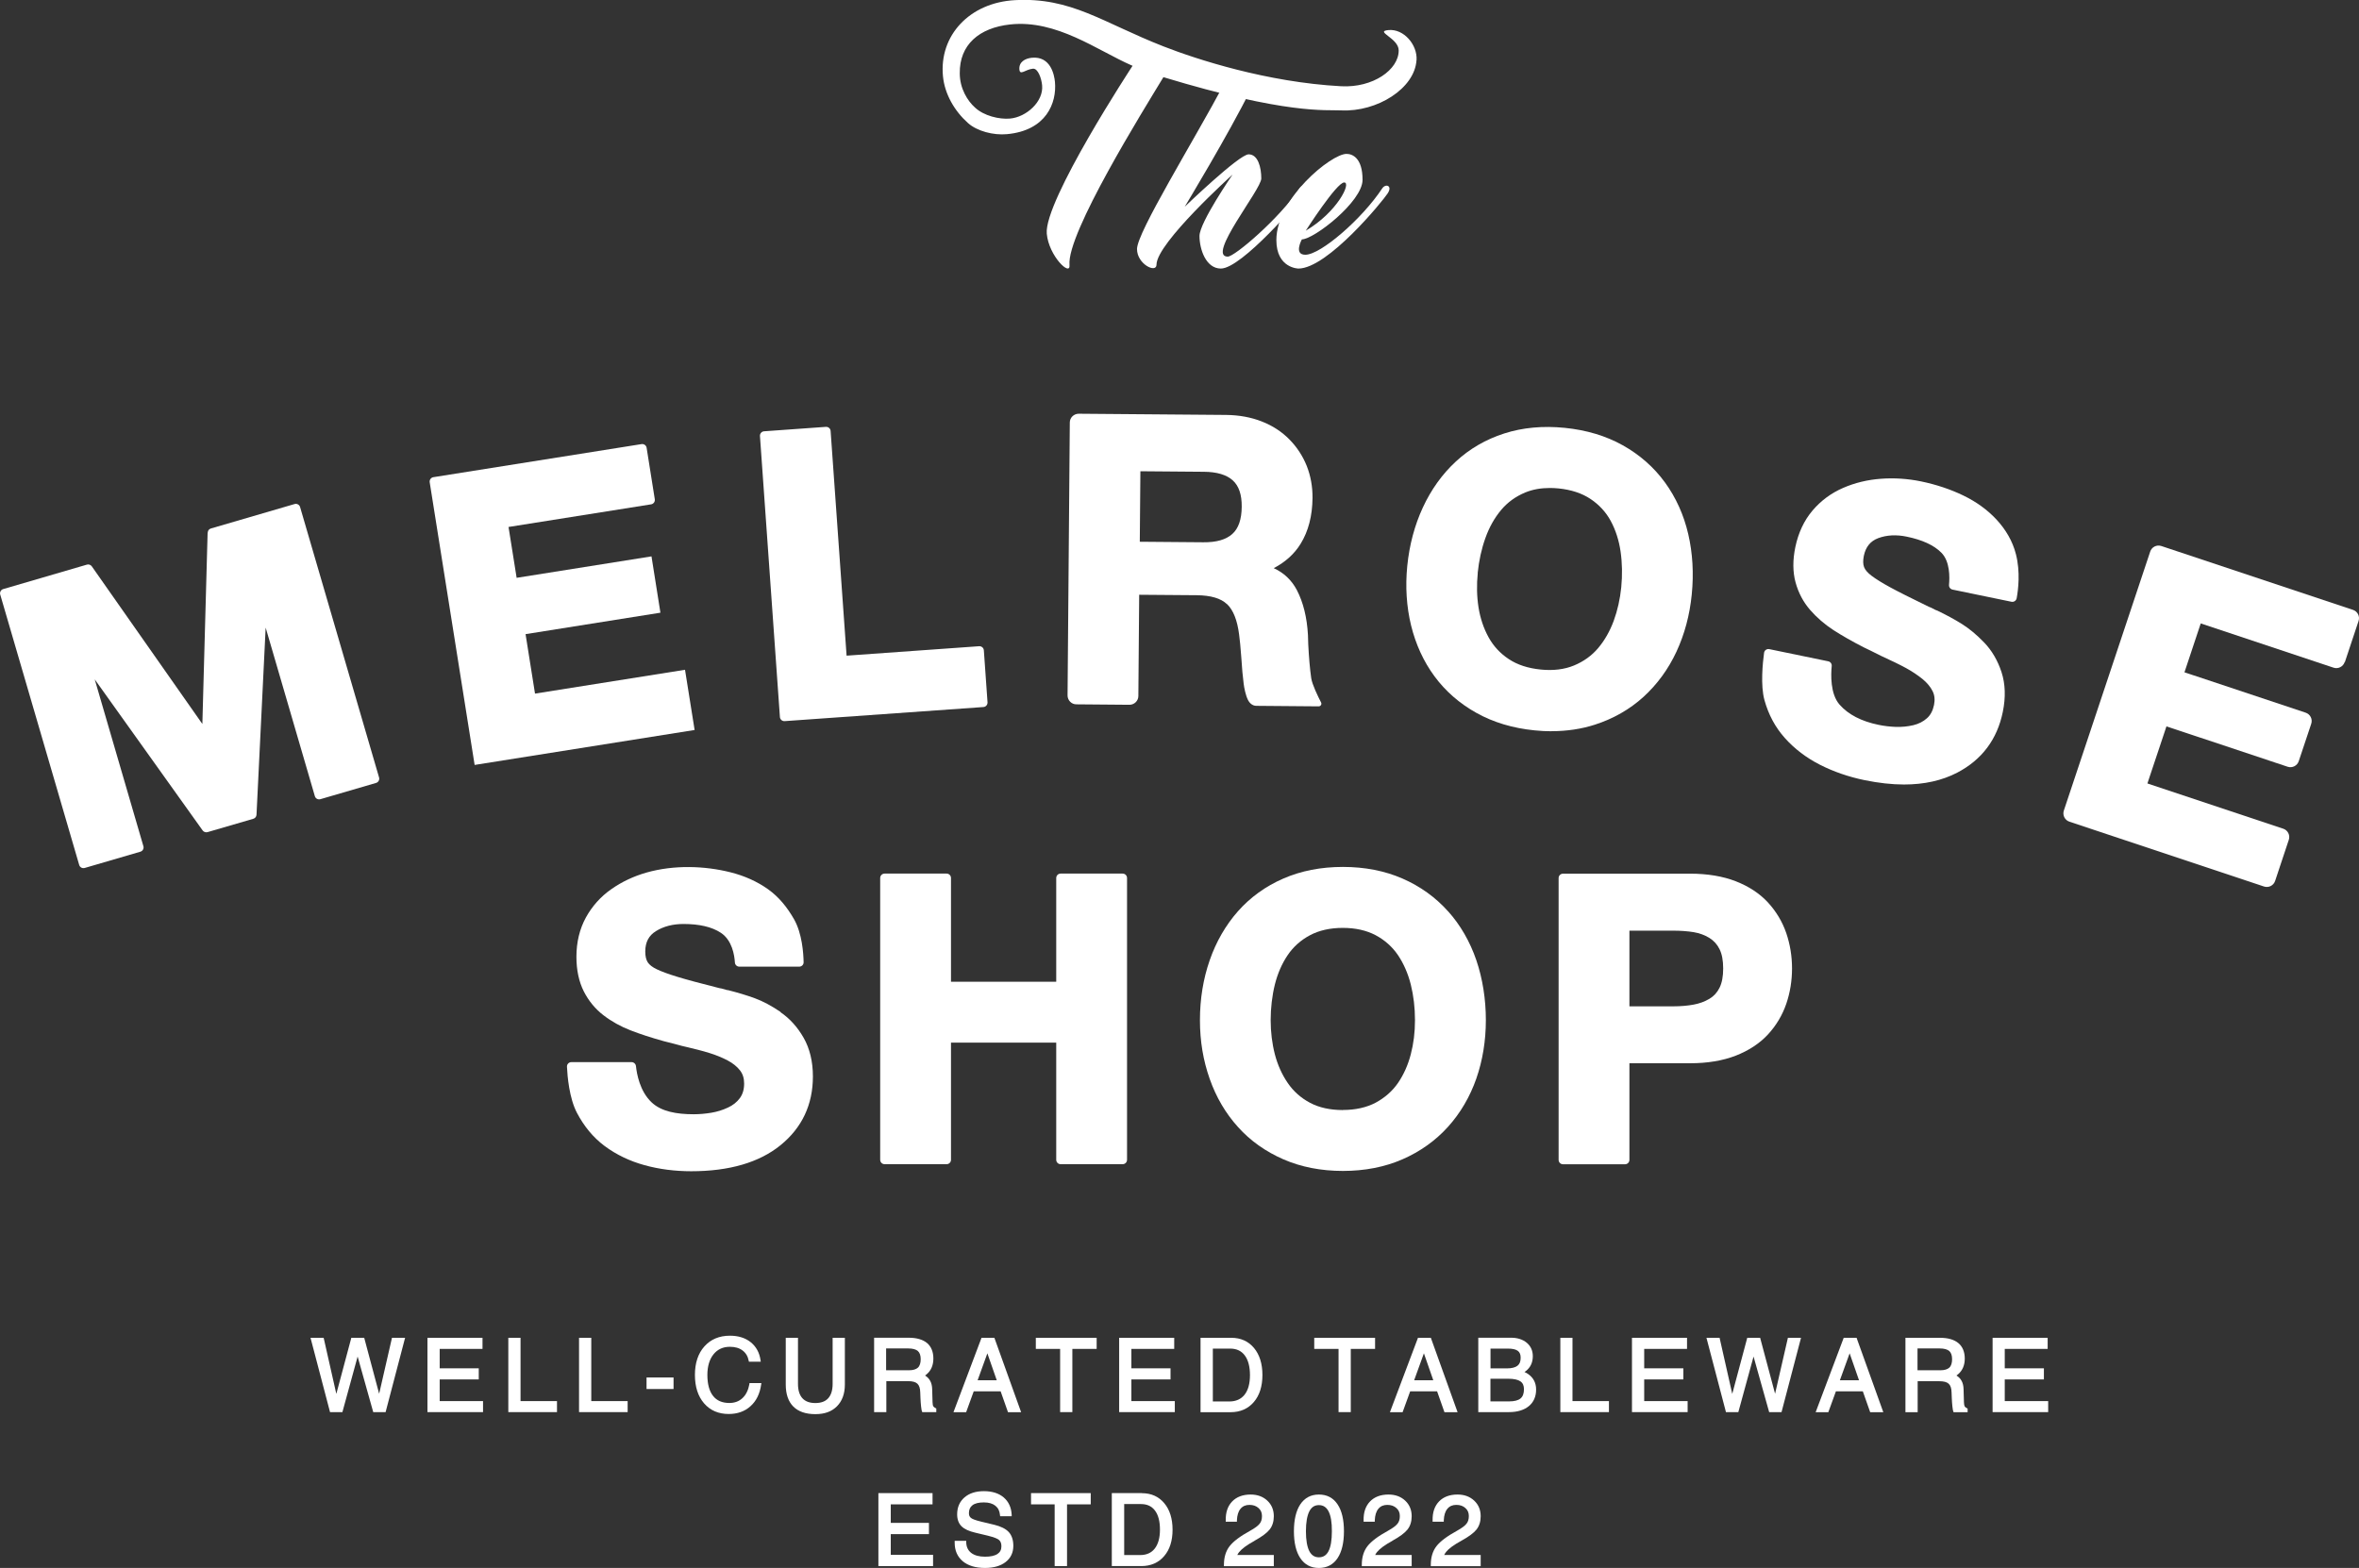 <?xml version="1.0" encoding="UTF-8"?>
<svg id="Layer_2" data-name="Layer 2" xmlns="http://www.w3.org/2000/svg" viewBox="0 0 314.51 209.08">
  <rect x="0" y="0" width="314.51" height="209.08" fill="#333333" stroke="none"/>
  <defs>
    <style>
      .cls-1 {
        fill: #fff;
        stroke-width: 0px;
      }
    </style>
  </defs>
  <g id="_레이어_1" data-name="레이어 1">
    <g>
      <g>
        <polygon class="cls-1" points="50.55 185.85 48.59 178.51 48.56 178.39 46.84 178.39 44.84 185.87 43.16 178.43 43.15 178.39 41.4 178.39 43.99 188.26 44 188.3 45.65 188.3 47.68 180.89 49.75 188.26 49.76 188.3 51.41 188.3 53.99 178.46 54.01 178.39 52.26 178.39 50.55 185.85"/>
        <polygon class="cls-1" points="58.62 183.94 63.83 183.94 63.83 182.46 58.62 182.46 58.62 179.87 64.33 179.87 64.33 178.39 56.99 178.39 56.99 188.3 64.4 188.3 64.4 186.83 58.62 186.83 58.62 183.94"/>
        <polygon class="cls-1" points="69.4 178.39 67.77 178.39 67.77 188.3 74.26 188.3 74.26 186.83 69.4 186.83 69.4 178.39"/>
        <polygon class="cls-1" points="78.83 178.39 77.2 178.39 77.2 188.3 83.68 188.3 83.68 186.83 78.83 186.83 78.83 178.39"/>
        <rect class="cls-1" x="86.2" y="183.68" width="3.6" height="1.54"/>
        <path class="cls-1" d="M99.91,184.58c-.15.8-.46,1.43-.93,1.86-.46.43-1.04.64-1.74.64-.95,0-1.68-.31-2.17-.94-.5-.63-.76-1.57-.76-2.8,0-1.15.28-2.08.82-2.75.53-.66,1.26-1,2.17-1,.7,0,1.27.16,1.7.49.43.32.71.78.82,1.37l.03.13h1.58l-.03-.19c-.14-1.02-.59-1.83-1.31-2.41-.72-.58-1.66-.87-2.77-.87-1.42,0-2.56.48-3.41,1.43-.84.94-1.26,2.22-1.26,3.8s.41,2.85,1.22,3.79c.81.94,1.92,1.42,3.28,1.42,1.17,0,2.16-.35,2.92-1.05.77-.69,1.24-1.66,1.41-2.88l.03-.19h-1.58l-.03.13Z"/>
        <path class="cls-1" d="M111.01,184.53c0,.84-.2,1.49-.59,1.92-.38.43-.96.64-1.72.64s-1.34-.22-1.72-.64c-.39-.43-.59-1.07-.59-1.92v-6.14h-1.63v6.24c0,1.27.34,2.26,1.01,2.93.67.67,1.66,1.01,2.93,1.01s2.19-.35,2.89-1.05c.69-.7,1.05-1.67,1.05-2.89v-6.24h-1.63v6.14Z"/>
        <path class="cls-1" d="M124.42,187.52c-.03-.06-.08-.21-.09-.55l-.05-1.75c-.02-.83-.34-1.43-.95-1.8.08-.05.15-.11.22-.17.59-.5.89-1.21.89-2.1s-.29-1.6-.85-2.07c-.56-.46-1.38-.7-2.43-.7h-4.62v9.92h1.63v-4.13h2.91c.57,0,.99.11,1.23.34.24.22.37.61.38,1.16l.03.76c.02.4.04.78.08,1.11.05.46.09.59.12.66l.04.1h1.87v-.48l-.09-.05c-.15-.08-.26-.16-.3-.25ZM118.15,179.81h2.94c.59,0,1.02.12,1.28.34.25.22.38.59.38,1.09s-.12.9-.37,1.13c-.25.23-.65.35-1.2.35h-3.04v-2.91Z"/>
        <path class="cls-1" d="M132.57,178.39h-1.71l-3.74,9.92h1.69l1.01-2.78h3.59l.98,2.78h1.75l-3.55-9.88v-.04ZM132.89,184.05h-2.55l1.3-3.59,1.25,3.59Z"/>
        <polygon class="cls-1" points="138.1 179.87 141.34 179.87 141.34 188.3 142.97 188.3 142.97 179.87 146.21 179.87 146.21 178.39 138.1 178.39 138.1 179.87"/>
        <polygon class="cls-1" points="150.84 183.94 156.06 183.94 156.06 182.46 150.84 182.46 150.84 179.87 156.55 179.87 156.55 178.39 149.21 178.39 149.21 188.3 156.63 188.3 156.63 186.83 150.84 186.83 150.84 183.94"/>
        <path class="cls-1" d="M164.16,178.39h-4.1v9.92h4c1.3,0,2.34-.46,3.11-1.36.76-.89,1.14-2.1,1.14-3.6s-.38-2.71-1.12-3.6c-.75-.9-1.77-1.36-3.03-1.36ZM161.69,179.83h2.32c.84,0,1.49.3,1.94.9.46.61.7,1.49.7,2.63s-.24,2.01-.72,2.62c-.47.59-1.15.9-2.02.9h-2.21v-7.04Z"/>
        <polygon class="cls-1" points="175.22 179.87 178.46 179.87 178.46 188.3 180.09 188.3 180.09 179.87 183.33 179.87 183.33 178.39 175.22 178.39 175.22 179.87"/>
        <path class="cls-1" d="M190.76,178.39h-1.71l-3.74,9.92h1.69l1.01-2.78h3.59l.98,2.78h1.75l-3.55-9.88v-.04ZM191.09,184.05h-2.55l1.3-3.59,1.25,3.59Z"/>
        <path class="cls-1" d="M203.79,183.26c-.16-.12-.34-.22-.54-.31.05-.04.11-.07.16-.11.63-.48.95-1.15.95-2,0-.73-.27-1.34-.81-1.79-.53-.44-1.23-.67-2.08-.67h-4.38v9.92h4.08c1.12,0,2.01-.27,2.65-.79.65-.53.98-1.28.98-2.22,0-.86-.34-1.54-1.01-2.03ZM198.72,183.85h2.38c.73,0,1.28.12,1.61.35.32.22.47.56.47,1.05,0,.56-.15.98-.46,1.23-.31.26-.83.39-1.53.39h-2.48v-3.01ZM202.31,182.12c-.29.23-.78.35-1.44.35h-2.15v-2.64h2.32c.6,0,1.05.1,1.32.3.26.19.38.49.38.92,0,.5-.14.85-.43,1.07Z"/>
        <polygon class="cls-1" points="209.65 178.39 208.03 178.39 208.03 188.3 214.51 188.3 214.51 186.83 209.65 186.83 209.65 178.39"/>
        <polygon class="cls-1" points="219.21 183.94 224.43 183.94 224.43 182.46 219.21 182.46 219.21 179.87 224.92 179.87 224.92 178.39 217.58 178.39 217.58 188.3 225 188.3 225 186.83 219.21 186.83 219.21 183.94"/>
        <polygon class="cls-1" points="236.66 185.85 234.7 178.51 234.67 178.39 232.95 178.39 230.95 185.87 229.27 178.43 229.26 178.39 227.51 178.39 230.1 188.26 230.11 188.3 231.76 188.3 233.79 180.89 235.86 188.26 235.87 188.3 237.52 188.3 240.1 178.46 240.11 178.39 238.37 178.39 236.66 185.85"/>
        <path class="cls-1" d="M247.52,178.39h-1.71l-3.74,9.92h1.69l1.01-2.78h3.59l.98,2.78h1.75l-3.55-9.88v-.04ZM247.85,184.05h-2.55l1.3-3.59,1.25,3.59Z"/>
        <path class="cls-1" d="M261.93,187.52h0c-.05-.1-.08-.29-.09-.55l-.05-1.75c-.02-.83-.34-1.43-.95-1.8.08-.05.15-.11.22-.17.59-.5.89-1.21.89-2.09s-.29-1.6-.86-2.07c-.56-.46-1.37-.7-2.43-.7h-4.62v9.92h1.63v-4.13h2.91c.57,0,.99.11,1.23.34.24.22.37.61.38,1.16l.03.76c.02.4.04.77.08,1.11.05.46.09.59.12.66l.04.1h1.87v-.48l-.09-.05c-.15-.08-.26-.16-.3-.25ZM255.66,179.81h2.94c.59,0,1.02.12,1.28.34.25.22.38.59.38,1.09s-.12.9-.37,1.13c-.25.23-.65.35-1.2.35h-3.04v-2.91Z"/>
        <polygon class="cls-1" points="267.28 186.83 267.28 183.94 272.5 183.94 272.5 182.46 267.28 182.46 267.28 179.87 273 179.87 273 178.39 265.66 178.39 265.66 188.3 273.07 188.3 273.07 186.83 267.28 186.83"/>
      </g>
      <g>
        <path class="cls-1" d="M188.85,8.03c-.23,3.76-5.24,6.92-10.04,6.69-2.08-.1-7.23.56-23.7-4.43-2.65,4.38-12.91,20.84-12.52,25.05.15,1.59-2.76-1.19-3.03-4.18-.4-4.36,11.44-22.39,11.44-22.39l-.13-.05c-4.59-2.01-10-6.13-16.19-5.46-4.14.45-6.77,2.71-6.72,6.52,0,2.03,1.05,3.69,2.02,4.55,1.18,1.12,3.26,1.61,4.69,1.48,2.17-.2,4.47-2.26,4.27-4.42-.08-.92-.55-2.29-1.22-2.23-1.01.09-1.73.96-1.81.11-.09-1.01.76-1.48,1.67-1.57,2.5-.23,2.98,2.28,3.07,3.22.26,2.81-1.16,6.49-6.4,6.97-1.8.17-3.98-.4-5.18-1.47-1.8-1.6-3.12-3.86-3.35-6.25-.53-5.45,3.56-9.82,9.59-10.15,7.52-.41,11.67,2.98,19.82,6.17,4.4,1.72,13.79,4.78,23.67,5.31,4.26.23,7.69-2.21,7.68-4.78,0-1.65-3.28-2.53-1.36-2.71,2.04-.19,3.87,1.96,3.74,4.01Z"/>
        <path class="cls-1" d="M166.75,11.94c-2.93,5.93-8.8,15.63-8.8,15.63,0,0,7.26-6.99,8.52-6.99s1.69,1.75,1.69,3.22-7.35,10.42-4.47,10.42c.92,0,6.86-5.06,9.59-9.13.46-.67,1.38-.37.7.64-.64.98-8.43,10.08-11.21,10.08-1.99,0-2.85-2.57-2.85-4.35s4.41-8.18,4.41-8.18c0,0-10.14,9.13-10.14,12.01,0,1.2-2.6-.06-2.6-2.08,0-2.23,7.5-14.3,11.68-22.15l3.5.88Z"/>
        <path class="cls-1" d="M185.03,25.76c-.64,1.01-8.03,10.05-11.92,10.05,0,0-2.94-.03-2.94-3.8,0-5.55,7.32-11.49,9.35-11.49.8,0,2.14.55,2.14,3.46s-6.5,7.94-8.09,7.94c0,0-1.13,2.05.46,2.05,2.05,0,7.57-4.78,10.26-8.86.46-.67,1.38-.34.74.64ZM174.09,30.76c4.17-2.45,6.13-6.43,5.12-6.43s-5.12,6.43-5.12,6.43Z"/>
      </g>
      <g>
        <path class="cls-1" d="M104.07,134.94c-1.19-.81-2.35-1.43-3.44-1.83-1.07-.39-2.26-.75-3.53-1.07l-.14-.02s-.08,0-.14-.03c-.52-.16-.77-.22-.92-.23-2.58-.65-4.47-1.16-5.6-1.51-1.12-.34-2.03-.67-2.71-.99-.6-.28-1.01-.6-1.23-.94-.22-.34-.33-.82-.33-1.44,0-1.23.46-2.12,1.41-2.71,1.02-.64,2.26-.96,3.69-.96,2.09,0,3.77.38,4.97,1.17,1.52,1,1.82,3,1.88,3.97.02.31.28.55.59.55h7.98c.33,0,.6-.26.59-.59-.02-1.17-.19-3.83-1.28-5.74-.91-1.59-2.01-2.96-3.47-4-1.44-1.02-3.12-1.78-4.99-2.25-3.46-.87-7.52-1.01-11.2.03-1.72.49-3.31,1.24-4.7,2.22-1.42.99-2.56,2.27-3.39,3.78-.83,1.52-1.26,3.28-1.26,5.23,0,1.77.33,3.32.98,4.61.65,1.28,1.54,2.36,2.64,3.2,1.07.82,2.28,1.49,3.59,2,1.28.5,2.76.98,4.45,1.45.59.14,1.39.35,2.42.63,1.52.35,2.75.66,3.64.94.87.27,1.69.6,2.43.99.69.36,1.25.81,1.65,1.32.38.48.56,1.05.56,1.77,0,.79-.19,1.42-.57,1.94-.39.53-.93.96-1.59,1.26-.7.33-1.45.56-2.22.69-.79.13-1.58.2-2.35.2-2.28,0-4.32-.36-5.62-1.6-1.56-1.48-1.96-3.78-2.07-4.81-.03-.3-.28-.54-.59-.54h-8.02c-.34,0-.61.28-.59.62.06,1.26.3,4.19,1.34,6.16.93,1.76,2.14,3.26,3.7,4.42,1.54,1.14,3.33,2,5.3,2.54,1.95.54,4.05.81,6.23.81,5.06,0,9.07-1.17,11.9-3.47,2.87-2.33,4.32-5.42,4.32-9.17,0-1.99-.42-3.72-1.24-5.16-.81-1.42-1.85-2.57-3.07-3.4Z"/>
        <path class="cls-1" d="M140.82,130.91h-14.03v-13.83c0-.33-.26-.59-.59-.59h-8.26c-.33,0-.59.26-.59.59v37.57c0,.33.26.59.59.59h8.26c.33,0,.59-.26.59-.59v-15.62h14.03v15.62c0,.33.26.59.59.59h8.26c.33,0,.59-.26.59-.59v-37.57c0-.33-.26-.59-.59-.59h-8.26c-.33,0-.59.26-.59.59v13.83Z"/>
        <path class="cls-1" d="M193.05,121.51c-1.66-1.86-3.71-3.33-6.07-4.36-2.36-1.03-5.03-1.55-7.94-1.55s-5.58.52-7.94,1.55c-2.37,1.03-4.4,2.5-6.05,4.36-1.64,1.86-2.91,4.06-3.77,6.54-.86,2.47-1.3,5.16-1.3,7.98s.44,5.39,1.3,7.83c.86,2.45,2.13,4.61,3.78,6.43,1.64,1.83,3.68,3.27,6.04,4.3,2.36,1.03,5.03,1.55,7.94,1.55s5.58-.52,7.94-1.55c2.36-1.03,4.41-2.49,6.07-4.33,1.66-1.84,2.93-4.01,3.78-6.44.84-2.42,1.27-5.04,1.27-7.8s-.43-5.51-1.27-7.98c-.85-2.48-2.12-4.69-3.78-6.54ZM179.03,148.02c-1.68,0-3.15-.32-4.36-.96-1.21-.64-2.21-1.52-2.97-2.63-.78-1.13-1.36-2.42-1.73-3.84h0c-.37-1.43-.56-2.97-.56-4.56s.19-3.26.56-4.75c.37-1.47.94-2.79,1.71-3.92.75-1.11,1.75-2,2.97-2.65,1.22-.65,2.7-.98,4.38-.98s3.16.33,4.38.98c1.22.65,2.22,1.55,2.97,2.65.76,1.13,1.34,2.45,1.71,3.92.37,1.49.56,3.09.56,4.75s-.19,3.13-.56,4.56c-.37,1.42-.94,2.7-1.7,3.81-.75,1.09-1.75,1.97-2.97,2.63-1.22.65-2.7.98-4.38.98Z"/>
        <path class="cls-1" d="M235.71,120.34c-1.11-1.2-2.55-2.15-4.3-2.83-1.73-.67-3.77-1.01-6.08-1.01h-16.94c-.33,0-.59.26-.59.59v37.57c0,.33.26.59.59.59h8.26c.33,0,.59-.26.59-.59v-12.88h8.09c2.31,0,4.35-.34,6.08-1.01,1.74-.68,3.19-1.63,4.3-2.83,1.1-1.19,1.92-2.57,2.44-4.08.51-1.49.77-3.08.77-4.72s-.26-3.22-.77-4.72c-.52-1.51-1.34-2.88-2.44-4.08ZM217.24,124.1h5.83c1.01,0,1.93.07,2.74.2.76.13,1.46.38,2.08.76.59.37,1.04.85,1.36,1.5.33.65.49,1.52.49,2.58s-.16,1.93-.49,2.58c-.32.64-.76,1.12-1.35,1.47-.62.37-1.33.63-2.1.77-.8.15-1.72.23-2.73.23h-5.83v-10.08Z"/>
      </g>
      <g>
        <path class="cls-1" d="M27.68,71.03l-.7,25.51-14.74-21.02c-.15-.21-.41-.3-.65-.23l-11.16,3.26c-.31.09-.49.42-.4.73l10.53,36.06c.09.31.42.49.73.4l7.43-2.17c.31-.09.49-.42.4-.73l-6.49-22.25,14.39,20.15c.15.2.41.29.65.22l6.11-1.78c.24-.07.41-.29.42-.54l1.22-24.95,6.56,22.48c.09.31.42.49.73.4l7.43-2.17c.31-.09.49-.42.4-.73l-10.53-36.06c-.09-.31-.42-.49-.73-.4l-11.16,3.26c-.25.07-.42.29-.42.55Z"/>
        <path class="cls-1" d="M91.34,89.31l-20.01,3.18-1.26-7.93,17.98-2.86-1.19-7.51-17.98,2.86-1.08-6.78,19.01-3.02c.32-.05.54-.35.49-.68l-1.09-6.86c-.05-.32-.35-.54-.68-.49l-27.75,4.41c-.32.05-.54.35-.49.68l5.99,37.69,29.33-4.66-1.28-8.03Z"/>
        <path class="cls-1" d="M130.55,86.17l-17.68,1.26-2.13-29.96c-.02-.33-.31-.57-.63-.55l-8.24.59c-.33.02-.57.31-.55.63l2.66,37.47c.02.33.31.57.63.55l26.5-1.88c.33-.02.57-.31.55-.63l-.49-6.93c-.02-.33-.31-.57-.63-.55Z"/>
        <path class="cls-1" d="M163.6,80.56c.82.79,1.36,2.14,1.6,4.04.1.69.19,1.7.29,3.01.09,1.45.2,2.65.32,3.56.07.57.26,1.52.56,2.14.22.45.61.8,1.11.81l8.33.07c.27,0,.44-.28.32-.52-.42-.81-1.18-2.38-1.31-3.22-.18-1.24-.31-2.76-.4-4.52-.03-.68-.04-1.1-.04-1.27-.13-2.32-.62-4.32-1.47-5.96-.69-1.32-1.72-2.31-3.09-2.94,1.55-.81,2.76-1.9,3.59-3.26,1.03-1.67,1.56-3.73,1.58-6.11.01-1.51-.25-2.94-.77-4.26-.53-1.32-1.3-2.5-2.31-3.53-1.01-1.03-2.25-1.84-3.69-2.4-1.42-.56-3.02-.85-4.73-.87l-19.67-.16c-.65,0-1.19.52-1.19,1.17l-.3,36.39c0,.65.52,1.19,1.17,1.19l7.08.06c.65,0,1.19-.52,1.19-1.17l.11-13.5,7.67.06c1.87.02,3.22.41,4.03,1.19ZM152.04,62.84l8.46.07c1.74.01,3.04.4,3.86,1.15.81.73,1.21,1.91,1.19,3.52-.01,1.68-.44,2.9-1.26,3.63-.84.75-2.12,1.12-3.87,1.1l-8.46-.07.08-9.39Z"/>
        <path class="cls-1" d="M206.86,97.5c2.04,0,3.98-.29,5.78-.87,2.45-.79,4.63-2.03,6.47-3.7,1.83-1.67,3.31-3.69,4.4-6.03,1.08-2.32,1.77-4.89,2.04-7.63.28-2.81.12-5.52-.47-8.06-.59-2.55-1.64-4.87-3.11-6.89-1.47-2.02-3.36-3.68-5.61-4.94-2.25-1.26-4.85-2.04-7.75-2.33-2.9-.29-5.61-.04-8.06.75-2.46.79-4.63,2.05-6.45,3.74-1.82,1.68-3.3,3.75-4.4,6.13-1.1,2.37-1.8,5-2.08,7.81-.27,2.74-.1,5.41.51,7.92.62,2.52,1.66,4.8,3.12,6.78,1.46,1.98,3.33,3.62,5.59,4.88,2.25,1.26,4.85,2.04,7.75,2.33.77.08,1.54.12,2.28.12ZM197.01,76.41c.17-1.66.51-3.23,1.03-4.67.51-1.43,1.21-2.68,2.09-3.73.85-1.02,1.94-1.81,3.22-2.34.97-.4,2.07-.6,3.28-.6.38,0,.77.02,1.17.06,1.67.17,3.11.64,4.26,1.41,1.15.77,2.06,1.76,2.69,2.93.65,1.2,1.09,2.57,1.31,4.07.22,1.52.25,3.13.09,4.78-.16,1.58-.5,3.09-1.01,4.48-.51,1.37-1.2,2.59-2.07,3.62-.85,1.01-1.94,1.79-3.22,2.32-1.28.53-2.78.71-4.45.54-1.68-.17-3.1-.63-4.24-1.39-1.14-.75-2.05-1.73-2.7-2.91-.66-1.2-1.11-2.54-1.34-3.99h0c-.23-1.47-.26-3.01-.1-4.59Z"/>
        <path class="cls-1" d="M266.18,69.28c-1.2-1.29-2.69-2.37-4.43-3.21-1.72-.83-3.61-1.46-5.64-1.88-1.76-.36-3.56-.48-5.33-.35-1.79.13-3.49.54-5.05,1.22-1.59.69-2.96,1.7-4.08,3.02-1.12,1.32-1.89,2.96-2.29,4.87-.36,1.73-.35,3.32.03,4.71.38,1.39,1.03,2.62,1.94,3.67.89,1.02,1.93,1.92,3.11,2.69,1.15.74,2.51,1.52,4.06,2.31.55.26,1.29.62,2.25,1.11,1.42.65,2.56,1.2,3.38,1.65.8.44,1.53.93,2.18,1.45.61.5,1.06,1.04,1.35,1.62.27.54.33,1.14.19,1.84-.16.77-.47,1.36-.95,1.78-.49.44-1.1.75-1.81.92-.76.18-1.54.25-2.31.23-.8-.03-1.58-.12-2.34-.28-2.24-.46-4.01-1.35-5.19-2.7-1.25-1.43-1.15-4.03-1.04-5.14.03-.3-.17-.57-.47-.63l-7.85-1.62c-.34-.07-.66.16-.7.5-.18,1.3-.49,4.34.05,6.29s1.44,3.63,2.73,5.07c1.28,1.43,2.85,2.63,4.68,3.56,1.81.92,3.81,1.61,5.94,2.05,1.87.38,3.62.58,5.25.58,2.71,0,5.08-.53,7.1-1.58,3.28-1.71,5.33-4.43,6.08-8.1.4-1.95.34-3.73-.17-5.3-.51-1.56-1.29-2.89-2.32-3.96-1-1.04-2.01-1.87-3-2.49-.97-.6-2.06-1.19-3.24-1.76l-.14-.05s-.08-.02-.13-.05c-.48-.26-.71-.37-.86-.41-2.39-1.16-4.14-2.04-5.18-2.61-1.03-.56-1.85-1.07-2.45-1.52-.53-.4-.87-.79-1.01-1.17-.14-.38-.15-.87-.03-1.48.25-1.21.88-1.98,1.92-2.37,1.13-.42,2.41-.49,3.8-.2,2.04.42,3.62,1.12,4.63,2.15,1.15,1.17,1.1,3.28,1.01,4.27-.03.3.17.58.47.64l7.85,1.62c.33.07.64-.15.7-.47.2-1.09.51-3.5-.1-5.87-.45-1.77-1.38-3.31-2.59-4.62Z"/>
        <path class="cls-1" d="M312.63,88.28l1.82-5.47c.21-.62-.13-1.29-.75-1.49l-25.54-8.51c-.62-.21-1.29.13-1.49.75l-11.51,34.52c-.21.62.13,1.29.75,1.49l25.93,8.64c.62.21,1.29-.13,1.49-.75l1.82-5.47c.21-.62-.13-1.29-.75-1.49l-18.1-6.03,2.54-7.61,16.15,5.38c.62.21,1.29-.13,1.49-.75l1.66-4.97c.21-.62-.13-1.29-.75-1.49l-16.15-5.38,2.17-6.52,17.7,5.9c.62.21,1.29-.13,1.49-.75Z"/>
      </g>
      <g>
        <polygon class="cls-1" points="118.76 204.57 123.85 204.57 123.85 203.07 118.76 203.07 118.76 200.6 124.33 200.6 124.33 199.1 117.11 199.1 117.11 208.83 124.4 208.83 124.4 207.33 118.76 207.33 118.76 204.57"/>
        <path class="cls-1" d="M132.51,203.31l-1.63-.39c-.89-.21-1.26-.38-1.41-.5-.2-.14-.29-.35-.29-.65,0-.47.16-.82.48-1.06.33-.25.84-.37,1.51-.37s1.16.15,1.53.44c.37.29.57.69.62,1.23l.02.17h1.54v-.2c-.05-.97-.41-1.75-1.07-2.31-.65-.55-1.54-.83-2.63-.83s-1.95.28-2.59.83c-.65.56-.98,1.32-.98,2.27,0,.66.2,1.2.58,1.58.38.38.99.66,1.85.86l1.63.39c.95.23,1.35.43,1.51.57.22.18.33.46.33.85,0,.45-.17.79-.52,1.02-.37.25-.93.37-1.66.37-.79,0-1.41-.17-1.85-.51-.43-.34-.65-.8-.66-1.43v-.18h-1.54v.26c0,1.03.36,1.86,1.07,2.46.72.6,1.72.9,2.98.9,1.14,0,2.05-.26,2.73-.78.69-.53,1.04-1.26,1.04-2.17,0-.78-.21-1.4-.61-1.84-.4-.43-1.06-.76-1.97-.98Z"/>
        <polygon class="cls-1" points="137.46 200.6 140.61 200.6 140.61 208.83 142.26 208.83 142.26 200.6 145.42 200.6 145.42 199.1 137.46 199.1 137.46 200.6"/>
        <path class="cls-1" d="M152.26,199.1h-4.03v9.73h3.93c1.27,0,2.3-.45,3.05-1.33.75-.87,1.12-2.06,1.12-3.52s-.37-2.66-1.1-3.53c-.74-.89-1.74-1.34-2.98-1.34ZM154.65,203.97c0,1.09-.24,1.95-.7,2.53-.46.58-1.1.86-1.95.86h-2.12v-6.8h2.23c.82,0,1.43.28,1.87.86.45.59.67,1.45.67,2.55Z"/>
        <path class="cls-1" d="M167.26,205.45c.98-.54,1.64-1.03,2.01-1.49.37-.47.56-1.07.56-1.78,0-.84-.29-1.54-.87-2.08-.58-.54-1.32-.81-2.22-.81-1.04,0-1.87.31-2.46.92-.59.61-.88,1.45-.86,2.51v.19h1.49v-.18c.03-.67.18-1.18.48-1.54.29-.35.68-.52,1.19-.52s.9.14,1.21.42c.31.27.46.62.46,1.06s-.1.77-.31,1.03c-.22.28-.64.59-1.25.93-1.35.74-2.25,1.42-2.75,2.06-.5.64-.76,1.48-.76,2.48v.19h6.65v-1.49h-4.87c.07-.14.15-.26.24-.38.36-.45,1.05-.96,2.06-1.51Z"/>
        <path class="cls-1" d="M175.84,199.29c-1.06,0-1.9.44-2.48,1.31-.56.84-.85,2.05-.85,3.59s.29,2.74.85,3.58c.58.87,1.41,1.31,2.48,1.31s1.91-.44,2.49-1.31c.56-.84.85-2.05.85-3.58s-.28-2.74-.85-3.59c-.58-.87-1.41-1.31-2.49-1.31ZM175.84,207.66c-.57,0-.98-.27-1.27-.81-.3-.58-.46-1.48-.46-2.66,0-1.19.16-2.09.46-2.67.28-.55.7-.82,1.27-.82s.99.27,1.28.82c.31.58.46,1.48.45,2.67,0,1.19-.15,2.08-.45,2.66-.29.55-.71.81-1.28.81Z"/>
        <path class="cls-1" d="M185.64,205.45c.98-.54,1.64-1.03,2.01-1.49.37-.47.56-1.07.56-1.78,0-.84-.29-1.54-.87-2.08-.58-.54-1.32-.81-2.22-.81-1.04,0-1.87.31-2.46.92-.59.61-.88,1.45-.86,2.51v.19h1.49v-.18c.03-.67.18-1.18.48-1.54.29-.35.68-.52,1.19-.52s.9.14,1.21.42c.31.27.46.62.46,1.06s-.1.77-.31,1.03c-.22.28-.64.59-1.25.93-1.35.74-2.25,1.42-2.75,2.06-.5.64-.76,1.48-.76,2.48v.19h6.65v-1.49h-4.87c.07-.14.15-.26.24-.38.36-.45,1.05-.96,2.06-1.51Z"/>
        <path class="cls-1" d="M192.78,206.96c.36-.45,1.05-.96,2.06-1.51.98-.54,1.64-1.03,2.01-1.49.37-.47.56-1.07.56-1.78,0-.84-.29-1.54-.87-2.08-.58-.54-1.32-.81-2.22-.81-1.04,0-1.87.31-2.46.92-.59.61-.88,1.45-.86,2.51v.19h1.49v-.18c.03-.67.18-1.18.48-1.54.29-.35.68-.52,1.19-.52s.9.14,1.21.42c.31.27.46.62.46,1.06s-.1.77-.31,1.03c-.22.28-.64.59-1.25.93-1.35.74-2.25,1.42-2.75,2.06-.5.64-.76,1.48-.76,2.48v.19h6.65v-1.49h-4.87c.07-.14.15-.26.24-.38Z"/>
      </g>
    </g>
  </g>
</svg>